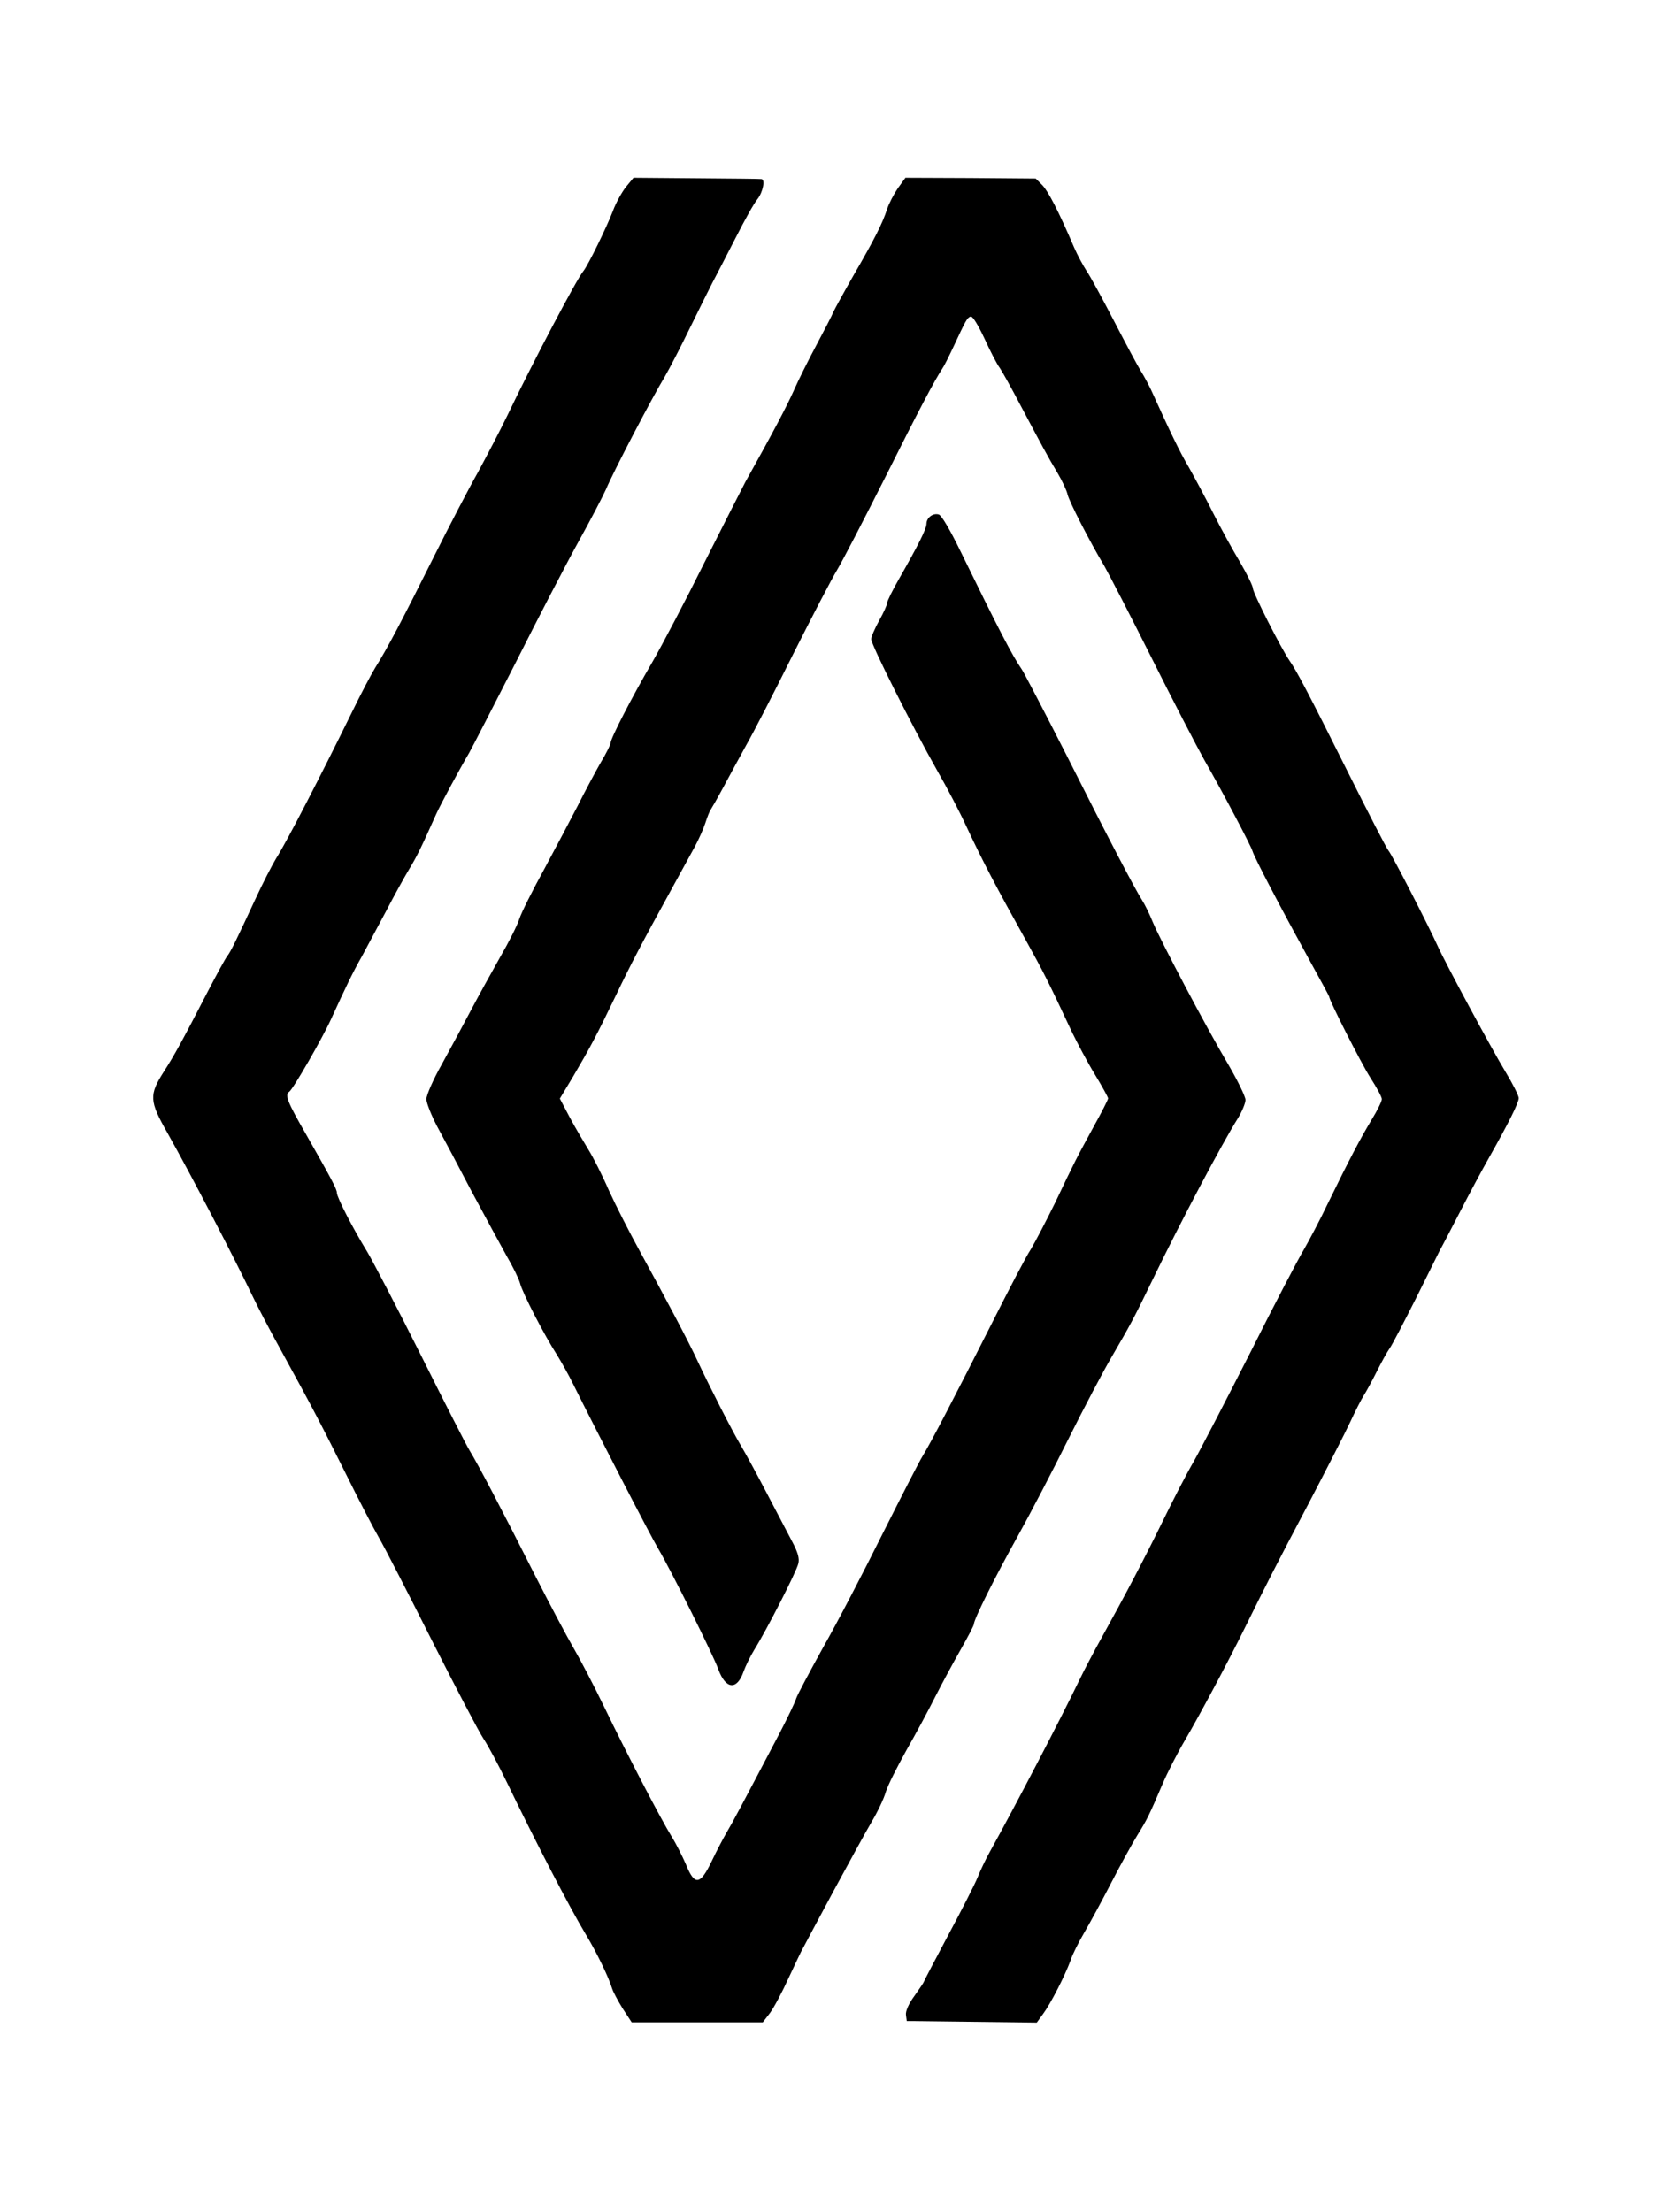 <svg version="1.2" xmlns="http://www.w3.org/2000/svg" viewBox="0 0 636 840" width="636" height="840"><style></style><path  d="m237.8 71c-1.5 1.9-3.8 6-4.9 9-2.4 6.3-9.5 20.8-11.3 23-2.5 3-19.4 35-28.7 54.5-2.9 6-8.1 15.9-11.4 22-3.4 6-10.9 20.4-16.7 32-12 24-17.7 34.9-22.2 42-1.7 2.8-5.7 10.4-8.9 17-11.4 23.2-24.7 49.1-28.8 55.5-1.5 2.5-5.1 9.4-7.9 15.5-7.2 15.5-9.3 19.8-10.6 21.5-0.7 0.8-4.1 7.1-7.7 14-9.3 18-12.4 23.7-16.4 29.9-5.7 8.9-5.6 11.2 1.3 23.3 9.4 16.7 25.2 47.1 32.5 62.3 1.8 3.8 6.5 12.8 10.5 20 12.8 23.3 15.6 28.8 24.7 47 4.9 9.9 10.6 20.9 12.7 24.5 2.1 3.6 11.1 21.1 20.1 39 9 17.8 17.8 34.6 19.6 37.3 1.8 2.7 5.8 10.2 8.9 16.6 10.8 22.4 23.7 47.3 29.9 57.6 4.4 7.3 8.7 16.3 10 20.5 0.4 1.4 2.3 4.9 4.1 7.8l3.4 5.2h24.9 24.9l2.7-3.5c1.5-2 4.7-8 7.1-13.3 2.5-5.3 4.9-10.5 5.5-11.4 0.5-1 5.7-10.7 11.5-21.5 5.9-10.9 12.4-22.8 14.6-26.5 2.2-3.7 4.6-8.7 5.3-11.2 0.7-2.4 4.3-9.5 7.8-15.8 3.6-6.3 8.5-15.4 11-20.4 2.5-4.9 6.8-12.9 9.6-17.8 2.8-4.9 5.1-9.3 5.1-9.8 0-1.8 7.7-17.3 16.6-33.3 4.9-8.8 13.6-25.5 19.3-37 5.8-11.6 13.3-25.9 16.8-31.8 6.4-11 7.9-13.6 15.2-28.7 10.9-22.5 26.2-51.4 32.4-61.3 1.6-2.6 2.9-5.8 2.9-7 0-1.2-2.9-7.2-6.4-13.2-8.5-14.3-26-47.5-28.9-54.5-1.2-3-3-6.6-3.9-8-2.6-4-13.2-24.2-29.1-55.8-8.2-16.1-15.7-30.5-16.7-32-3.6-5.2-8.9-15.4-23.3-44.9-3.8-7.8-7.1-13.5-8.2-13.9-2.2-0.7-4.7 1.2-4.7 3.5 0 1.9-3 7.9-10.3 20.7-2.6 4.5-4.7 8.8-4.7 9.5 0 0.7-1.3 3.6-3 6.6-1.6 2.9-3 6.1-3 7 0 2.2 15.5 33 25 49.8 3.8 6.6 8.7 16 11 21 6.6 14.1 11.3 23 23 44 6.2 11.2 8.2 15 17.3 34.5 2 4.1 5.8 11.3 8.6 15.9 2.8 4.6 5.1 8.8 5.1 9.2 0 0.5-2.4 5.2-5.4 10.6-6.7 12.3-7.1 13-14.6 28.8-3.5 7.1-7.7 15.2-9.4 18-1.8 2.7-8.5 15.6-15 28.5-13.7 27.1-23 45-26.1 50-1.2 1.9-8 15.2-15.2 29.5-7.1 14.3-17.2 33.7-22.5 43-5.2 9.4-9.9 18.2-10.3 19.5-0.4 1.4-3.2 7.2-6.2 13-14.4 27.4-17.8 33.8-20 37.5-1.3 2.2-4 7.3-5.9 11.3-4.4 9.2-6.5 9.4-9.8 1.2-1.3-3-3.7-7.8-5.4-10.5-4.3-7-16.9-31.2-25.5-49-4-8.3-9.3-18.4-11.7-22.5-2.4-4.1-9-16.5-14.6-27.5-12.8-25.4-22.1-43-24.9-47.5-1.2-1.9-9.4-18-18.3-35.8-8.9-17.8-18.2-35.6-20.6-39.7-5.6-9.1-11.6-20.8-11.6-22.5 0-1.4-1.9-5-11.7-22.2-7.1-12.3-8.2-15.1-6.4-16.2 1.4-0.9 12.6-20.3 15.9-27.6 5.5-12 8.1-17.5 11.8-24 1.9-3.6 6-11.2 9.1-17 3-5.8 7-13 8.8-16 3-4.9 4.8-8.7 10.3-21 1.7-3.7 8.9-17.1 12.4-23 1.1-1.9 9.1-17.5 17.8-34.5 8.6-17.1 19.3-37.7 23.8-45.8 4.5-8.1 9.2-17.1 10.5-20 2.6-6.3 17.5-34.8 22.3-42.7 1.8-3.1 6-11.2 9.3-18 3.4-6.9 7.3-14.8 8.7-17.5 1.5-2.8 5.4-10.4 8.8-17 3.4-6.7 7.1-13.4 8.4-14.9 2.1-2.7 3-7.5 1.5-7.6-0.5-0.1-11.5-0.2-24.7-0.3l-23.9-0.2z"/><path  d="m341.1 71.5c-1.5 2.2-3.4 5.8-4.1 8-1.7 5.2-4.5 10.9-12.8 25.2-3.7 6.5-7.1 12.7-7.6 13.8-0.4 1.1-3.3 6.7-6.4 12.5-3.1 5.8-7 13.6-8.7 17.5-2.7 6-7.4 15-18.3 34.5-1.3 2.5-8.3 16.2-15.5 30.5-7.1 14.3-16.1 31.4-19.9 38-7.7 13.2-15.8 28.9-15.8 30.6 0 0.6-1.7 4.1-3.9 7.7-2.1 3.7-6 11-8.6 16.2-2.7 5.2-8.4 16-12.7 24-4.4 8-8.7 16.5-9.5 19-0.8 2.5-4.1 9-7.3 14.5-3.1 5.5-8.1 14.5-11 20-2.9 5.5-7.9 14.8-11.1 20.6-3.3 5.8-5.9 11.8-5.9 13.3 0 1.5 1.9 6.2 4.1 10.4 2.3 4.2 8.2 15.3 13.1 24.7 5 9.3 11 20.4 13.3 24.5 2.4 4.1 4.7 8.8 5.1 10.4 0.8 3.4 9.2 19.7 14 27.1 1.7 2.8 4.5 7.7 6.1 11 8.9 17.9 29 56.9 32.3 62.5 5.3 9 21 40.6 22.9 45.9 2.8 7.7 7.1 8.1 9.6 0.9 0.7-2 2.6-5.9 4.2-8.5 4.4-7 15.9-29.4 16.6-32.5 0.5-1.9-0.1-4.2-2.4-8.5-1.7-3.2-6-11.4-9.6-18.3-3.6-6.9-8-15-9.8-18-3.6-6.1-11.7-22-16.4-32-3.5-7.6-12.4-24.3-22.1-42-3.8-6.9-9.1-17.3-11.7-23-2.5-5.8-6.1-12.8-7.8-15.5-1.7-2.8-4.9-8.2-7-12.1l-3.8-7.2 5-8.3c6.3-10.7 8.9-15.5 16.3-30.9 5.8-12.1 9.4-19 21.5-41 3.2-5.8 7-12.8 8.5-15.5 1.5-2.8 3.3-6.8 4-9 0.7-2.2 1.6-4.5 2-5 0.4-0.6 2.6-4.4 4.8-8.5 2.2-4.1 6.1-11.3 8.7-16 2.7-4.7 10.7-20.2 17.8-34.5 7.2-14.3 14.7-28.7 16.7-32 2-3.3 10.2-19.1 18.2-35 13-26 18.8-36.9 21.8-41.5 0.6-0.8 2.4-4.4 4.1-8 4.9-10.5 5.3-11.3 6.7-11.8 0.7-0.2 2.7 3 5.2 8.3 2.2 4.8 4.8 9.9 5.9 11.3 1 1.5 4.4 7.6 7.6 13.7 7.8 14.7 10.6 20 14.4 26.3 1.7 2.9 3.4 6.5 3.7 8 0.7 2.8 8.2 17.5 14 27.2 1.7 3 9.9 18.8 18 35 8.1 16.2 17.1 33.5 19.9 38.5 7.4 13 17.6 32.3 18.4 34.8 0.7 2.4 10.5 21.1 21.7 41.5 4.1 7.4 7.4 13.5 7.4 13.7 0 1.4 12.1 25.2 15.6 30.7 2.4 3.7 4.4 7.4 4.4 8.2 0 0.8-1.7 4.3-3.8 7.7-4.4 7.3-8.7 15.5-16.7 31.9-3 6.3-7.2 14.2-9.1 17.5-2 3.3-11.2 20.8-20.3 39-9.2 18.1-18.9 36.8-21.5 41.4-2.7 4.6-7.9 14.7-11.7 22.5-7.2 14.7-14.4 28.4-23.4 44.6-2.9 5.2-6.7 12.4-8.4 16-7.4 15.3-24.4 47.9-33.9 65-1.7 3-3.8 7.5-4.8 10-1 2.5-6 12.3-11.1 21.8-5.1 9.6-9.3 17.6-9.3 17.8 0 0.2-1.6 2.6-3.6 5.4-2.2 3-3.4 5.8-3.2 7.2l0.3 2.3 24.7 0.3 24.7 0.3 2.4-3.3c2.9-3.9 8.3-14.5 10.4-20.2 0.7-2.3 3.1-7 5.2-10.6 2.1-3.6 6.8-12.2 10.4-19.2 3.6-7 8.1-15.1 9.9-18 3.6-5.8 4.4-7.4 9.4-19.1 1.8-4.3 5.7-11.9 8.7-17 5.5-9.4 16.3-29.6 22.5-42.2 8.2-16.6 12.1-24.3 24.1-47 6.9-13.2 14.2-27.4 16.1-31.5 1.9-4.1 4.2-8.6 5.1-10 0.9-1.4 3.1-5.4 4.9-9 1.8-3.6 4-7.6 5-9 1-1.4 5.4-9.9 10-19 4.5-9.1 8.6-17.3 9.1-18.3 0.6-1 4-7.5 7.6-14.5 3.6-7 8.6-16.3 11.1-20.7 7.4-13.1 11.2-20.7 11.2-22.5 0-0.9-2.3-5.5-5.1-10.1-5.1-8.4-22.8-41.2-25.8-47.9-3.2-7.1-17.3-34.6-18.6-36-0.7-0.8-7.6-14.2-15.4-29.8-15.2-30.4-19.4-38.3-22.1-42.2-3.2-4.6-14-25.9-14-27.6 0-0.9-2.2-5.3-4.8-9.8-2.7-4.5-7.3-12.8-10.2-18.6-2.9-5.8-7.1-13.6-9.3-17.5-3.5-5.9-7-13.2-14.4-29.5-0.9-1.9-2.6-5.1-3.8-7-1.2-1.9-5.8-10.5-10.2-19-4.4-8.5-9.1-17.1-10.4-19-1.3-2-3.5-6-4.8-9-5.9-13.8-9.8-21.3-12.1-23.7l-2.5-2.5-24.8-0.2-24.7-0.1z"/></svg>